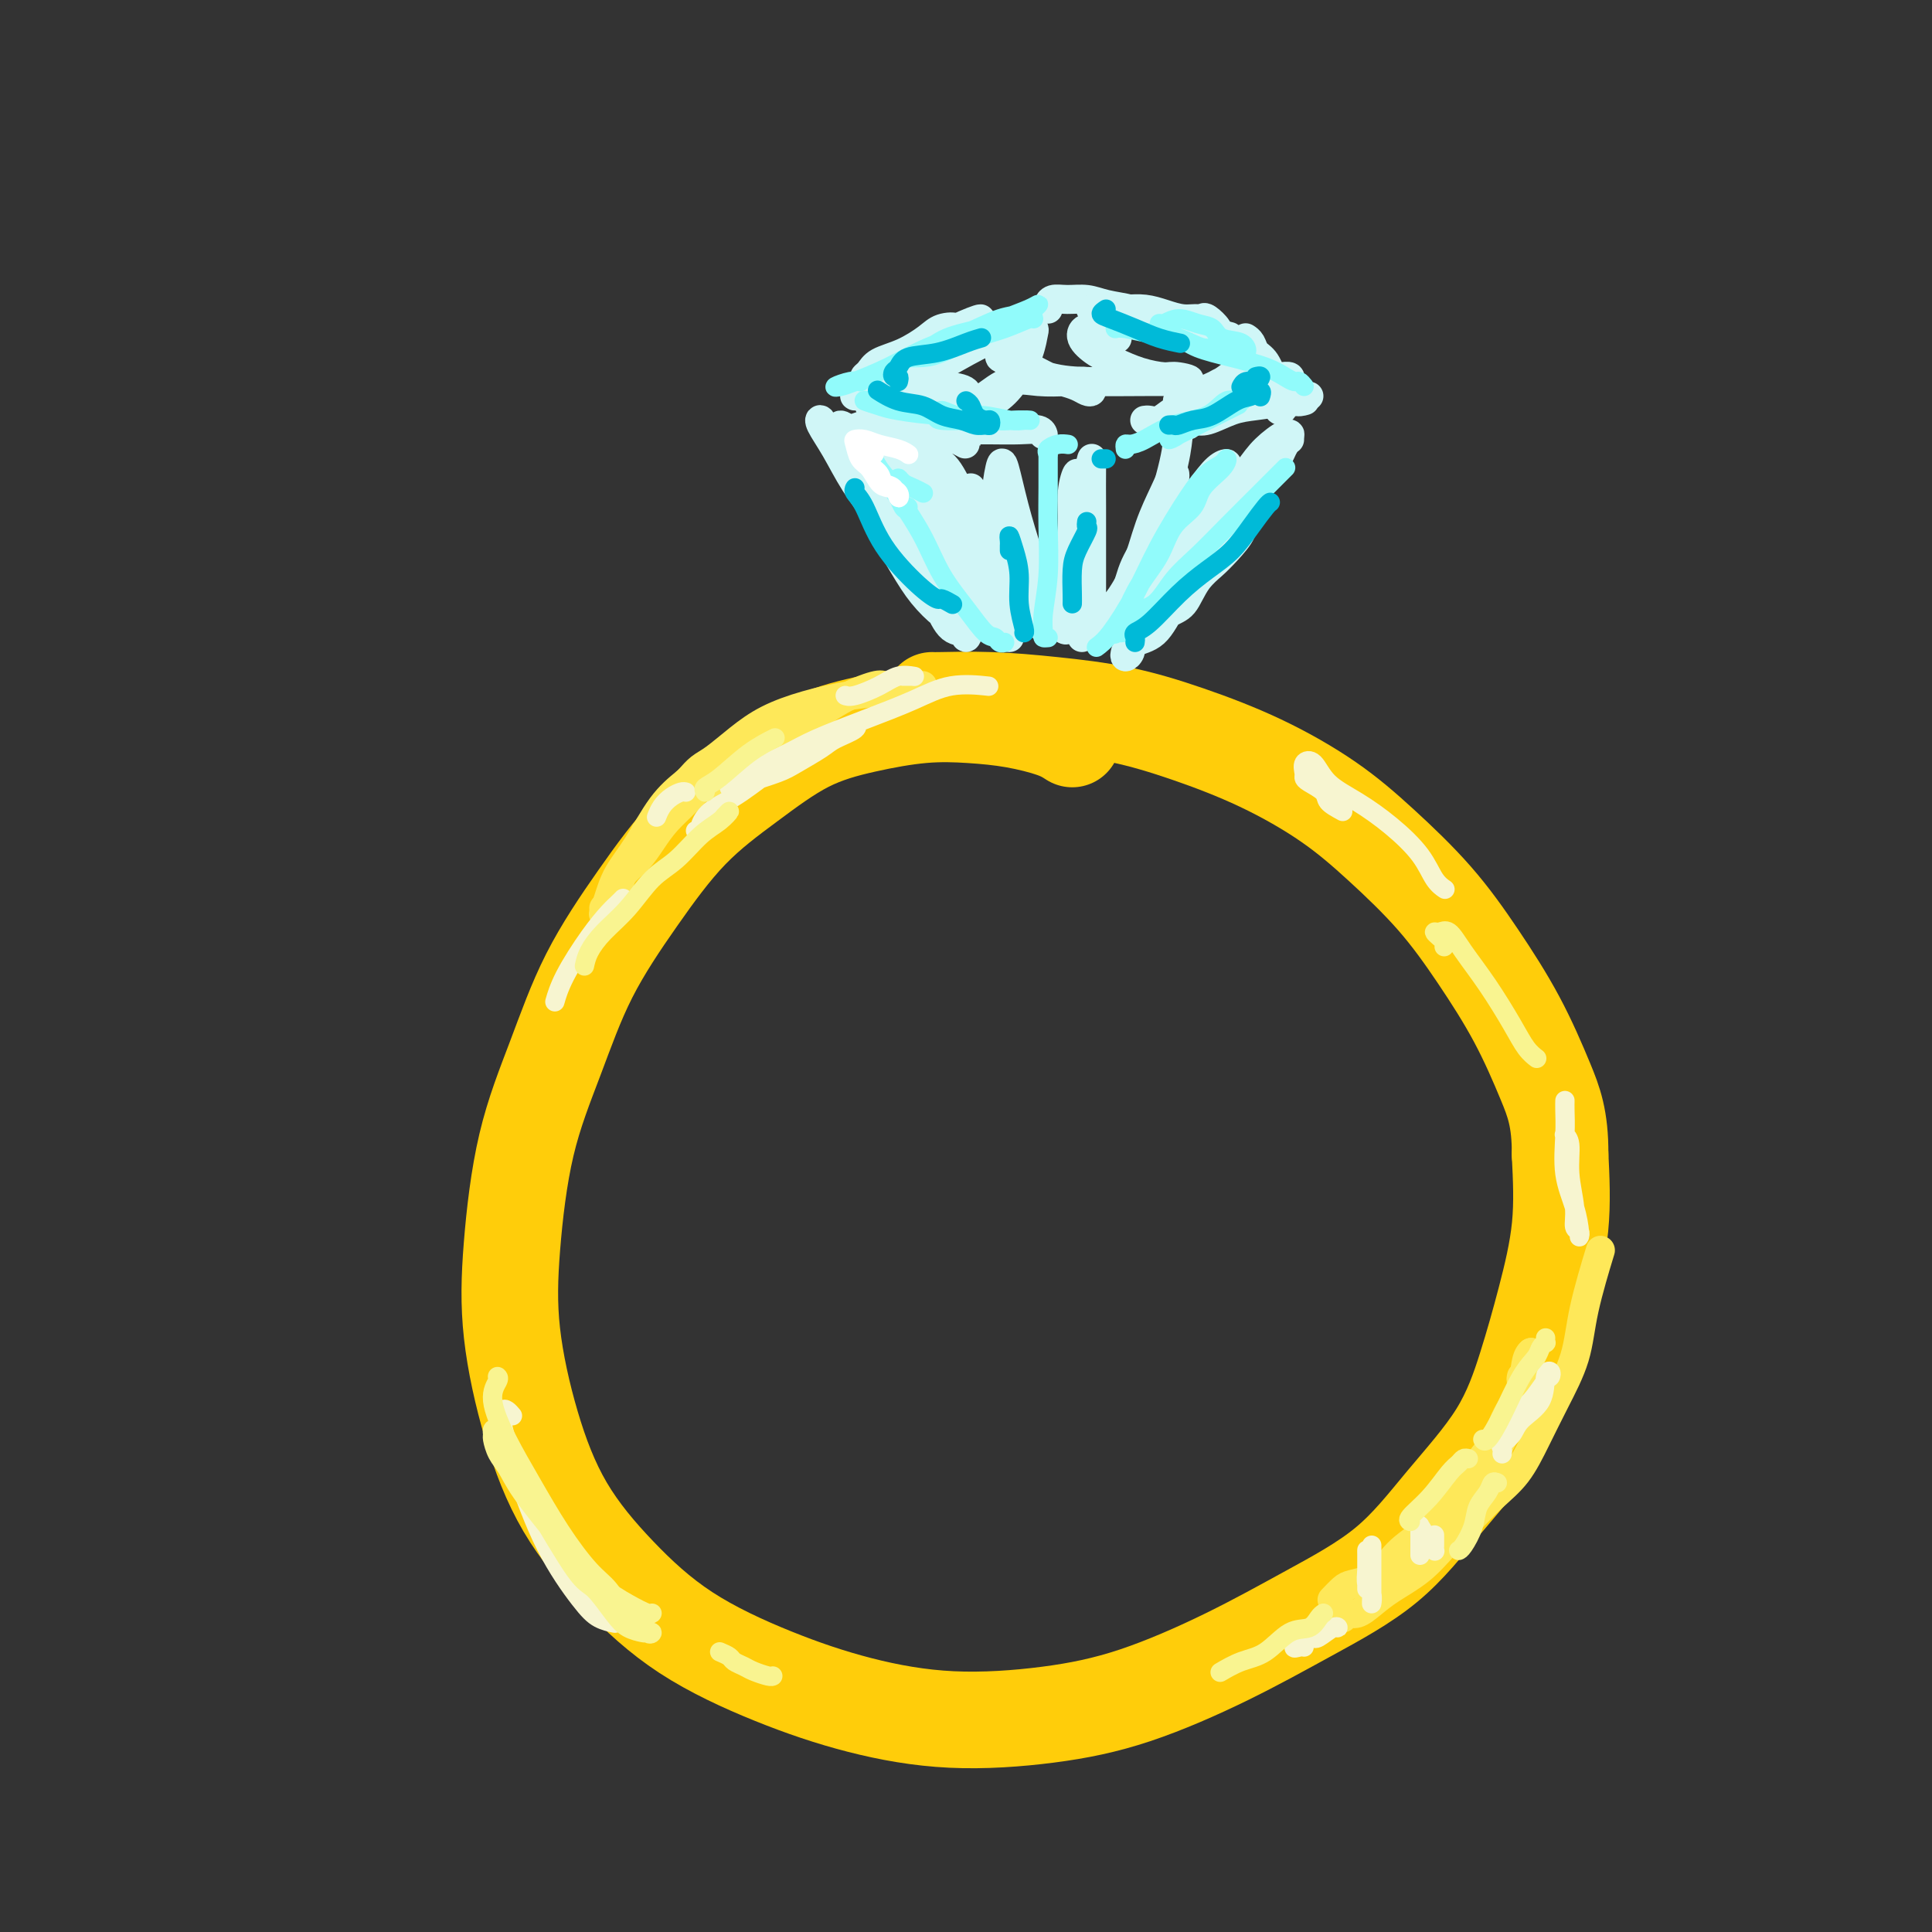 <svg viewBox='0 0 400 400' version='1.1' xmlns='http://www.w3.org/2000/svg' xmlns:xlink='http://www.w3.org/1999/xlink'><rect x="0" y="0" width="400" height="400" fill="#333333" stroke="none"/><g fill='none' stroke='#FFCD0A' stroke-width='20' stroke-linecap='round' stroke-linejoin='round'><path d='M222,153c-0.997,-0.646 -1.994,-1.292 -4,-2c-2.006,-0.708 -5.021,-1.477 -8,-2c-2.979,-0.523 -5.922,-0.800 -9,-1c-3.078,-0.200 -6.289,-0.321 -10,0c-3.711,0.321 -7.920,1.085 -12,2c-4.080,0.915 -8.032,1.979 -12,4c-3.968,2.021 -7.952,4.997 -12,8c-4.048,3.003 -8.158,6.031 -12,10c-3.842,3.969 -7.414,8.879 -11,14c-3.586,5.121 -7.184,10.453 -10,16c-2.816,5.547 -4.849,11.308 -7,17c-2.151,5.692 -4.418,11.314 -6,18c-1.582,6.686 -2.477,14.436 -3,21c-0.523,6.564 -0.673,11.943 0,18c0.673,6.057 2.170,12.793 4,19c1.830,6.207 3.992,11.885 7,17c3.008,5.115 6.860,9.666 11,14c4.140,4.334 8.567,8.452 14,12c5.433,3.548 11.871,6.525 18,9c6.129,2.475 11.948,4.448 18,6c6.052,1.552 12.337,2.684 19,3c6.663,0.316 13.706,-0.184 20,-1c6.294,-0.816 11.840,-1.948 18,-4c6.160,-2.052 12.933,-5.025 19,-8c6.067,-2.975 11.427,-5.952 17,-9c5.573,-3.048 11.358,-6.167 16,-10c4.642,-3.833 8.141,-8.381 12,-13c3.859,-4.619 8.078,-9.310 11,-14c2.922,-4.690 4.546,-9.381 6,-14c1.454,-4.619 2.738,-9.167 4,-14c1.262,-4.833 2.504,-9.952 3,-15c0.496,-5.048 0.248,-10.024 0,-15'/><path d='M323,239c0.048,-7.419 -1.334,-10.967 -3,-15c-1.666,-4.033 -3.618,-8.550 -6,-13c-2.382,-4.450 -5.193,-8.832 -8,-13c-2.807,-4.168 -5.609,-8.123 -9,-12c-3.391,-3.877 -7.369,-7.675 -11,-11c-3.631,-3.325 -6.913,-6.176 -11,-9c-4.087,-2.824 -8.980,-5.622 -14,-8c-5.020,-2.378 -10.168,-4.336 -15,-6c-4.832,-1.664 -9.347,-3.034 -14,-4c-4.653,-0.966 -9.443,-1.527 -14,-2c-4.557,-0.473 -8.881,-0.859 -13,-1c-4.119,-0.141 -8.032,-0.038 -10,0c-1.968,0.038 -1.991,0.011 -2,0c-0.009,-0.011 -0.005,-0.005 0,0'/></g>
<g fill='none' stroke='#FEE859' stroke-width='6' stroke-linecap='round' stroke-linejoin='round'><path d='M150,158c-0.346,0.013 -0.692,0.026 -1,0c-0.308,-0.026 -0.577,-0.091 -1,0c-0.423,0.091 -0.998,0.336 -2,1c-1.002,0.664 -2.429,1.745 -4,3c-1.571,1.255 -3.286,2.684 -5,5c-1.714,2.316 -3.426,5.521 -5,8c-1.574,2.479 -3.010,4.233 -4,6c-0.990,1.767 -1.533,3.546 -2,5c-0.467,1.454 -0.856,2.584 -1,3c-0.144,0.416 -0.041,0.119 0,0c0.041,-0.119 0.021,-0.059 0,0'/><path d='M125,188c0.337,-0.350 0.673,-0.701 1,-1c0.327,-0.299 0.643,-0.547 1,-1c0.357,-0.453 0.755,-1.110 1,-2c0.245,-0.890 0.336,-2.011 1,-3c0.664,-0.989 1.899,-1.844 3,-3c1.101,-1.156 2.066,-2.613 3,-4c0.934,-1.387 1.836,-2.704 3,-4c1.164,-1.296 2.591,-2.570 4,-4c1.409,-1.430 2.801,-3.016 4,-4c1.199,-0.984 2.205,-1.365 3,-2c0.795,-0.635 1.380,-1.524 2,-2c0.620,-0.476 1.275,-0.538 2,-1c0.725,-0.462 1.519,-1.322 2,-2c0.481,-0.678 0.647,-1.172 0,-1c-0.647,0.172 -2.107,1.010 -3,2c-0.893,0.990 -1.217,2.133 -2,3c-0.783,0.867 -2.024,1.459 -4,3c-1.976,1.541 -4.686,4.030 -7,6c-2.314,1.970 -4.233,3.420 -5,4c-0.767,0.580 -0.384,0.290 0,0'/><path d='M141,163c0.354,-0.361 0.708,-0.721 1,-1c0.292,-0.279 0.522,-0.476 1,-1c0.478,-0.524 1.205,-1.376 2,-2c0.795,-0.624 1.659,-1.022 3,-2c1.341,-0.978 3.161,-2.538 5,-4c1.839,-1.462 3.698,-2.826 6,-4c2.302,-1.174 5.048,-2.157 8,-3c2.952,-0.843 6.112,-1.546 9,-2c2.888,-0.454 5.506,-0.658 8,-1c2.494,-0.342 4.864,-0.823 6,-1c1.136,-0.177 1.039,-0.051 1,0c-0.039,0.051 -0.019,0.025 0,0'/><path d='M184,142c-0.355,0.056 -0.710,0.111 -1,0c-0.290,-0.111 -0.514,-0.389 -2,0c-1.486,0.389 -4.233,1.444 -7,3c-2.767,1.556 -5.553,3.611 -10,7c-4.447,3.389 -10.556,8.111 -13,10c-2.444,1.889 -1.222,0.944 0,0'/><path d='M315,285c-0.079,0.315 -0.158,0.629 0,1c0.158,0.371 0.554,0.798 0,2c-0.554,1.202 -2.059,3.181 -3,5c-0.941,1.819 -1.319,3.480 -3,6c-1.681,2.520 -4.664,5.898 -7,9c-2.336,3.102 -4.024,5.928 -6,8c-1.976,2.072 -4.241,3.390 -6,5c-1.759,1.610 -3.012,3.510 -4,5c-0.988,1.490 -1.711,2.568 -2,3c-0.289,0.432 -0.145,0.216 0,0'/><path d='M289,325c0.242,-0.030 0.483,-0.060 1,0c0.517,0.060 1.308,0.210 2,0c0.692,-0.210 1.285,-0.779 2,-2c0.715,-1.221 1.553,-3.095 3,-5c1.447,-1.905 3.505,-3.840 5,-6c1.495,-2.160 2.428,-4.543 4,-7c1.572,-2.457 3.784,-4.988 5,-7c1.216,-2.012 1.436,-3.506 2,-5c0.564,-1.494 1.471,-2.988 2,-5c0.529,-2.012 0.681,-4.542 1,-6c0.319,-1.458 0.805,-1.845 1,-2c0.195,-0.155 0.097,-0.077 0,0'/><path d='M317,280c0.116,0.293 0.232,0.586 0,1c-0.232,0.414 -0.813,0.948 -1,2c-0.187,1.052 0.020,2.620 0,4c-0.020,1.380 -0.268,2.571 -1,4c-0.732,1.429 -1.948,3.097 -3,5c-1.052,1.903 -1.940,4.040 -3,6c-1.060,1.960 -2.292,3.744 -4,6c-1.708,2.256 -3.893,4.986 -6,7c-2.107,2.014 -4.136,3.312 -6,5c-1.864,1.688 -3.565,3.766 -5,5c-1.435,1.234 -2.606,1.623 -4,2c-1.394,0.377 -3.013,0.740 -4,1c-0.987,0.260 -1.343,0.416 -2,1c-0.657,0.584 -1.616,1.595 -2,2c-0.384,0.405 -0.192,0.202 0,0'/><path d='M278,335c0.265,-0.465 0.531,-0.931 1,-1c0.469,-0.069 1.142,0.257 2,0c0.858,-0.257 1.901,-1.099 3,-2c1.099,-0.901 2.253,-1.861 4,-3c1.747,-1.139 4.088,-2.459 6,-4c1.912,-1.541 3.396,-3.305 5,-5c1.604,-1.695 3.327,-3.321 5,-5c1.673,-1.679 3.296,-3.411 5,-5c1.704,-1.589 3.491,-3.033 5,-5c1.509,-1.967 2.741,-4.455 4,-7c1.259,-2.545 2.544,-5.146 4,-8c1.456,-2.854 3.081,-5.961 4,-9c0.919,-3.039 1.132,-6.011 2,-10c0.868,-3.989 2.391,-8.997 3,-11c0.609,-2.003 0.305,-1.002 0,0'/></g>
<g fill='none' stroke='#D0F6F7' stroke-width='6' stroke-linecap='round' stroke-linejoin='round'><path d='M190,112c0.163,-0.330 0.325,-0.659 0,-1c-0.325,-0.341 -1.139,-0.692 -2,-1c-0.861,-0.308 -1.771,-0.571 -2,0c-0.229,0.571 0.222,1.976 1,3c0.778,1.024 1.885,1.667 3,3c1.115,1.333 2.240,3.355 3,5c0.760,1.645 1.156,2.913 2,4c0.844,1.087 2.137,1.993 3,3c0.863,1.007 1.296,2.115 1,2c-0.296,-0.115 -1.321,-1.451 -2,-2c-0.679,-0.549 -1.012,-0.309 -2,-1c-0.988,-0.691 -2.633,-2.312 -4,-4c-1.367,-1.688 -2.458,-3.441 -4,-6c-1.542,-2.559 -3.536,-5.924 -5,-9c-1.464,-3.076 -2.398,-5.865 -3,-8c-0.602,-2.135 -0.873,-3.618 -1,-4c-0.127,-0.382 -0.110,0.337 0,1c0.110,0.663 0.315,1.271 1,3c0.685,1.729 1.851,4.580 3,7c1.149,2.420 2.280,4.409 4,7c1.720,2.591 4.030,5.785 6,8c1.970,2.215 3.602,3.451 5,5c1.398,1.549 2.562,3.410 3,4c0.438,0.590 0.151,-0.090 0,0c-0.151,0.090 -0.166,0.951 0,1c0.166,0.049 0.514,-0.713 0,-1c-0.514,-0.287 -1.890,-0.097 -3,-1c-1.110,-0.903 -1.953,-2.897 -3,-5c-1.047,-2.103 -2.299,-4.315 -4,-7c-1.701,-2.685 -3.850,-5.842 -6,-9'/><path d='M184,109c-3.560,-5.284 -4.459,-7.492 -6,-10c-1.541,-2.508 -3.725,-5.314 -5,-7c-1.275,-1.686 -1.641,-2.253 -2,-3c-0.359,-0.747 -0.712,-1.675 -1,-2c-0.288,-0.325 -0.511,-0.045 0,1c0.511,1.045 1.756,2.857 3,5c1.244,2.143 2.487,4.618 4,7c1.513,2.382 3.297,4.673 5,7c1.703,2.327 3.327,4.691 5,6c1.673,1.309 3.396,1.565 4,2c0.604,0.435 0.090,1.050 0,1c-0.090,-0.050 0.244,-0.766 0,-1c-0.244,-0.234 -1.066,0.015 -2,-1c-0.934,-1.015 -1.980,-3.293 -3,-5c-1.020,-1.707 -2.014,-2.844 -3,-4c-0.986,-1.156 -1.963,-2.333 -3,-4c-1.037,-1.667 -2.134,-3.825 -3,-5c-0.866,-1.175 -1.502,-1.368 -2,-2c-0.498,-0.632 -0.858,-1.701 -1,-2c-0.142,-0.299 -0.064,0.174 0,0c0.064,-0.174 0.115,-0.996 0,-1c-0.115,-0.004 -0.395,0.808 0,1c0.395,0.192 1.465,-0.236 2,0c0.535,0.236 0.533,1.137 1,2c0.467,0.863 1.401,1.690 2,2c0.599,0.310 0.862,0.104 1,0c0.138,-0.104 0.153,-0.105 0,0c-0.153,0.105 -0.472,0.316 -1,0c-0.528,-0.316 -1.264,-1.158 -2,-2'/><path d='M177,94c-0.311,-0.756 -0.089,-1.644 0,-2c0.089,-0.356 0.044,-0.178 0,0'/><path d='M173,89c-0.290,0.000 -0.580,0.000 -1,0c-0.420,-0.000 -0.969,-0.001 -1,0c-0.031,0.001 0.456,0.003 1,0c0.544,-0.003 1.146,-0.013 3,0c1.854,0.013 4.961,0.047 7,0c2.039,-0.047 3.011,-0.174 5,0c1.989,0.174 4.997,0.650 7,1c2.003,0.350 3.002,0.574 4,1c0.998,0.426 1.996,1.053 2,1c0.004,-0.053 -0.984,-0.785 -2,-1c-1.016,-0.215 -2.059,0.086 -3,0c-0.941,-0.086 -1.780,-0.559 -3,-1c-1.220,-0.441 -2.823,-0.850 -4,-1c-1.177,-0.150 -1.929,-0.040 -3,0c-1.071,0.040 -2.459,0.011 -3,0c-0.541,-0.011 -0.233,-0.003 0,0c0.233,0.003 0.392,0.001 1,0c0.608,-0.001 1.667,0.000 3,0c1.333,-0.000 2.942,-0.001 5,0c2.058,0.001 4.566,0.004 7,0c2.434,-0.004 4.796,-0.015 7,0c2.204,0.015 4.251,0.056 6,0c1.749,-0.056 3.202,-0.207 4,0c0.798,0.207 0.942,0.774 1,1c0.058,0.226 0.029,0.113 0,0'/><path d='M237,87c0.256,-0.042 0.512,-0.085 1,0c0.488,0.085 1.210,0.297 2,0c0.790,-0.297 1.650,-1.104 3,-2c1.350,-0.896 3.191,-1.880 5,-3c1.809,-1.120 3.586,-2.375 5,-3c1.414,-0.625 2.464,-0.619 3,-1c0.536,-0.381 0.556,-1.150 0,-1c-0.556,0.150 -1.689,1.217 -3,2c-1.311,0.783 -2.798,1.281 -4,2c-1.202,0.719 -2.117,1.658 -3,2c-0.883,0.342 -1.735,0.086 -2,0c-0.265,-0.086 0.055,-0.002 0,0c-0.055,0.002 -0.487,-0.077 0,0c0.487,0.077 1.893,0.309 3,0c1.107,-0.309 1.913,-1.160 3,-2c1.087,-0.840 2.453,-1.669 3,-2c0.547,-0.331 0.273,-0.166 0,0'/><path d='M180,78c-0.506,0.063 -1.012,0.127 -1,0c0.012,-0.127 0.543,-0.444 1,-1c0.457,-0.556 0.839,-1.352 2,-2c1.161,-0.648 3.101,-1.147 5,-2c1.899,-0.853 3.757,-2.058 5,-3c1.243,-0.942 1.872,-1.619 3,-2c1.128,-0.381 2.755,-0.466 3,0c0.245,0.466 -0.891,1.484 -2,2c-1.109,0.516 -2.191,0.531 -3,1c-0.809,0.469 -1.347,1.392 -2,2c-0.653,0.608 -1.422,0.903 -2,1c-0.578,0.097 -0.964,-0.002 -1,0c-0.036,0.002 0.278,0.106 1,0c0.722,-0.106 1.853,-0.420 3,-1c1.147,-0.580 2.309,-1.425 3,-2c0.691,-0.575 0.912,-0.878 1,-1c0.088,-0.122 0.044,-0.061 0,0'/><path d='M217,64c-0.003,-0.414 -0.007,-0.829 0,-1c0.007,-0.171 0.024,-0.099 0,0c-0.024,0.099 -0.091,0.226 0,0c0.091,-0.226 0.338,-0.804 1,-1c0.662,-0.196 1.738,-0.010 3,0c1.262,0.010 2.708,-0.155 4,0c1.292,0.155 2.428,0.630 4,1c1.572,0.370 3.579,0.635 5,1c1.421,0.365 2.256,0.830 3,1c0.744,0.170 1.398,0.045 2,0c0.602,-0.045 1.151,-0.011 1,0c-0.151,0.011 -1.002,-0.001 -2,0c-0.998,0.001 -2.142,0.014 -3,0c-0.858,-0.014 -1.431,-0.056 -2,0c-0.569,0.056 -1.135,0.211 -2,0c-0.865,-0.211 -2.027,-0.789 -3,-1c-0.973,-0.211 -1.755,-0.056 -2,0c-0.245,0.056 0.048,0.014 0,0c-0.048,-0.014 -0.435,-0.001 0,0c0.435,0.001 1.694,-0.010 3,0c1.306,0.010 2.658,0.040 4,0c1.342,-0.040 2.673,-0.151 4,0c1.327,0.151 2.649,0.565 4,1c1.351,0.435 2.729,0.890 4,1c1.271,0.110 2.433,-0.125 3,0c0.567,0.125 0.537,0.611 1,1c0.463,0.389 1.418,0.683 2,1c0.582,0.317 0.791,0.659 1,1'/><path d='M252,69c4.500,1.167 2.250,0.583 0,0'/><path d='M233,135c-0.109,0.482 -0.218,0.963 0,1c0.218,0.037 0.763,-0.372 1,-1c0.237,-0.628 0.166,-1.477 1,-2c0.834,-0.523 2.575,-0.721 4,-2c1.425,-1.279 2.535,-3.640 4,-6c1.465,-2.360 3.285,-4.719 5,-7c1.715,-2.281 3.326,-4.483 5,-6c1.674,-1.517 3.410,-2.348 4,-3c0.590,-0.652 0.034,-1.124 0,-1c-0.034,0.124 0.453,0.844 0,2c-0.453,1.156 -1.845,2.746 -3,4c-1.155,1.254 -2.072,2.170 -3,3c-0.928,0.830 -1.865,1.575 -3,3c-1.135,1.425 -2.466,3.531 -4,5c-1.534,1.469 -3.269,2.302 -4,3c-0.731,0.698 -0.457,1.261 0,1c0.457,-0.261 1.097,-1.345 2,-2c0.903,-0.655 2.069,-0.881 3,-2c0.931,-1.119 1.628,-3.130 3,-5c1.372,-1.870 3.418,-3.597 5,-6c1.582,-2.403 2.701,-5.481 4,-8c1.299,-2.519 2.779,-4.479 4,-6c1.221,-1.521 2.183,-2.604 3,-4c0.817,-1.396 1.489,-3.107 2,-4c0.511,-0.893 0.860,-0.970 1,-1c0.140,-0.030 0.070,-0.015 0,0'/><path d='M224,104c0.006,-1.244 0.012,-2.489 0,-3c-0.012,-0.511 -0.041,-0.290 0,0c0.041,0.290 0.151,0.648 0,2c-0.151,1.352 -0.565,3.697 -1,6c-0.435,2.303 -0.891,4.565 -1,7c-0.109,2.435 0.129,5.042 0,7c-0.129,1.958 -0.624,3.267 -1,4c-0.376,0.733 -0.634,0.889 -1,1c-0.366,0.111 -0.842,0.177 -1,0c-0.158,-0.177 0.000,-0.596 0,-1c-0.000,-0.404 -0.159,-0.792 0,-2c0.159,-1.208 0.635,-3.237 1,-5c0.365,-1.763 0.619,-3.261 1,-5c0.381,-1.739 0.888,-3.719 1,-6c0.112,-2.281 -0.170,-4.863 0,-7c0.170,-2.137 0.793,-3.829 1,-4c0.207,-0.171 -0.001,1.179 0,3c0.001,1.821 0.210,4.112 0,6c-0.210,1.888 -0.841,3.371 -1,6c-0.159,2.629 0.154,6.403 0,9c-0.154,2.597 -0.773,4.016 -1,5c-0.227,0.984 -0.061,1.534 0,2c0.061,0.466 0.017,0.847 0,1c-0.017,0.153 -0.009,0.076 0,0'/><path d='M216,130c-0.237,-0.287 -0.475,-0.574 -1,-1c-0.525,-0.426 -1.338,-0.991 -2,-2c-0.662,-1.009 -1.172,-2.463 -2,-4c-0.828,-1.537 -1.973,-3.158 -3,-5c-1.027,-1.842 -1.935,-3.905 -3,-6c-1.065,-2.095 -2.285,-4.221 -3,-6c-0.715,-1.779 -0.923,-3.210 -1,-4c-0.077,-0.790 -0.022,-0.940 0,-1c0.022,-0.060 0.011,-0.030 0,0'/><path d='M224,132c0.559,-0.180 1.118,-0.360 2,-1c0.882,-0.640 2.086,-1.742 4,-4c1.914,-2.258 4.538,-5.674 7,-9c2.462,-3.326 4.763,-6.562 7,-9c2.237,-2.438 4.410,-4.080 6,-6c1.590,-1.920 2.597,-4.120 3,-5c0.403,-0.880 0.201,-0.440 0,0'/><path d='M246,88c-0.315,-0.136 -0.630,-0.271 -1,0c-0.370,0.271 -0.795,0.950 -1,2c-0.205,1.050 -0.191,2.473 -1,6c-0.809,3.527 -2.441,9.158 -4,13c-1.559,3.842 -3.045,5.896 -4,8c-0.955,2.104 -1.380,4.259 -2,6c-0.620,1.741 -1.434,3.069 -2,4c-0.566,0.931 -0.884,1.466 -1,2c-0.116,0.534 -0.031,1.067 0,1c0.031,-0.067 0.009,-0.733 0,-1c-0.009,-0.267 -0.004,-0.133 0,0'/><path d='M256,76c-0.096,-0.342 -0.192,-0.683 0,-1c0.192,-0.317 0.671,-0.608 1,0c0.329,0.608 0.508,2.115 1,3c0.492,0.885 1.299,1.149 2,2c0.701,0.851 1.298,2.291 2,3c0.702,0.709 1.508,0.687 2,1c0.492,0.313 0.668,0.960 1,1c0.332,0.040 0.820,-0.528 1,-1c0.180,-0.472 0.051,-0.849 0,-1c-0.051,-0.151 -0.026,-0.075 0,0'/><path d='M259,81c-0.083,-0.415 -0.166,-0.829 0,-1c0.166,-0.171 0.581,-0.097 1,0c0.419,0.097 0.844,0.219 1,0c0.156,-0.219 0.045,-0.777 0,-1c-0.045,-0.223 -0.022,-0.112 0,0'/><path d='M256,79c0.135,-0.423 0.269,-0.845 0,-1c-0.269,-0.155 -0.942,-0.041 -1,0c-0.058,0.041 0.500,0.010 1,0c0.500,-0.010 0.943,0.001 2,0c1.057,-0.001 2.728,-0.014 4,0c1.272,0.014 2.145,0.055 3,0c0.855,-0.055 1.692,-0.207 2,0c0.308,0.207 0.088,0.773 0,1c-0.088,0.227 -0.044,0.113 0,0'/><path d='M261,75c-0.368,-0.420 -0.736,-0.840 -1,-1c-0.264,-0.160 -0.423,-0.059 -1,0c-0.577,0.059 -1.573,0.075 -2,0c-0.427,-0.075 -0.286,-0.242 -1,-1c-0.714,-0.758 -2.283,-2.108 -3,-3c-0.717,-0.892 -0.581,-1.325 -1,-2c-0.419,-0.675 -1.394,-1.593 -2,-2c-0.606,-0.407 -0.843,-0.305 -1,0c-0.157,0.305 -0.235,0.813 0,1c0.235,0.187 0.781,0.053 1,0c0.219,-0.053 0.109,-0.027 0,0'/><path d='M258,70c-0.096,-0.061 -0.191,-0.122 0,0c0.191,0.122 0.670,0.427 1,1c0.330,0.573 0.511,1.415 1,2c0.489,0.585 1.287,0.913 2,2c0.713,1.087 1.340,2.932 2,4c0.660,1.068 1.352,1.358 2,2c0.648,0.642 1.251,1.634 2,2c0.749,0.366 1.642,0.104 2,0c0.358,-0.104 0.179,-0.052 0,0'/><path d='M257,82c-0.099,-0.089 -0.199,-0.178 -1,0c-0.801,0.178 -2.305,0.624 -4,1c-1.695,0.376 -3.582,0.682 -5,1c-1.418,0.318 -2.368,0.646 -3,1c-0.632,0.354 -0.945,0.733 -1,1c-0.055,0.267 0.149,0.423 1,0c0.851,-0.423 2.350,-1.424 4,-2c1.650,-0.576 3.451,-0.729 5,-1c1.549,-0.271 2.846,-0.662 4,-1c1.154,-0.338 2.166,-0.624 3,-1c0.834,-0.376 1.489,-0.843 2,-1c0.511,-0.157 0.876,-0.004 1,0c0.124,0.004 0.005,-0.143 -1,0c-1.005,0.143 -2.896,0.574 -4,1c-1.104,0.426 -1.420,0.846 -2,1c-0.580,0.154 -1.426,0.041 -2,0c-0.574,-0.041 -0.878,-0.012 -1,0c-0.122,0.012 -0.061,0.006 0,0'/><path d='M248,87c-0.151,-0.004 -0.302,-0.008 -1,0c-0.698,0.008 -1.943,0.027 -2,0c-0.057,-0.027 1.073,-0.101 2,0c0.927,0.101 1.651,0.377 3,0c1.349,-0.377 3.323,-1.407 5,-2c1.677,-0.593 3.059,-0.747 5,-1c1.941,-0.253 4.443,-0.604 6,-1c1.557,-0.396 2.170,-0.838 3,-1c0.830,-0.162 1.877,-0.044 2,0c0.123,0.044 -0.679,0.012 -1,0c-0.321,-0.012 -0.160,-0.006 0,0'/><path d='M260,98c-0.084,-0.860 -0.169,-1.721 0,-2c0.169,-0.279 0.590,0.023 1,0c0.410,-0.023 0.807,-0.370 1,-1c0.193,-0.630 0.181,-1.544 1,-2c0.819,-0.456 2.470,-0.454 3,-1c0.530,-0.546 -0.060,-1.642 0,-2c0.060,-0.358 0.769,0.020 1,0c0.231,-0.020 -0.016,-0.440 -1,0c-0.984,0.440 -2.705,1.738 -4,3c-1.295,1.262 -2.165,2.487 -4,5c-1.835,2.513 -4.634,6.314 -8,11c-3.366,4.686 -7.299,10.255 -10,14c-2.701,3.745 -4.169,5.665 -5,7c-0.831,1.335 -1.025,2.086 -1,2c0.025,-0.086 0.268,-1.010 1,-2c0.732,-0.990 1.954,-2.048 3,-4c1.046,-1.952 1.917,-4.800 3,-7c1.083,-2.200 2.376,-3.752 4,-6c1.624,-2.248 3.577,-5.193 5,-8c1.423,-2.807 2.315,-5.477 3,-7c0.685,-1.523 1.162,-1.900 1,-2c-0.162,-0.100 -0.963,0.078 -2,1c-1.037,0.922 -2.310,2.589 -4,5c-1.690,2.411 -3.795,5.566 -6,9c-2.205,3.434 -4.508,7.147 -6,10c-1.492,2.853 -2.171,4.845 -3,6c-0.829,1.155 -1.808,1.473 -2,1c-0.192,-0.473 0.404,-1.736 1,-3'/><path d='M232,125c-2.711,3.358 1.012,-1.748 3,-5c1.988,-3.252 2.240,-4.651 3,-7c0.760,-2.349 2.026,-5.648 3,-8c0.974,-2.352 1.654,-3.758 2,-5c0.346,-1.242 0.358,-2.318 0,-2c-0.358,0.318 -1.087,2.032 -2,4c-0.913,1.968 -2.010,4.190 -3,7c-0.990,2.810 -1.873,6.209 -3,9c-1.127,2.791 -2.498,4.975 -4,7c-1.502,2.025 -3.134,3.893 -4,5c-0.866,1.107 -0.964,1.455 -1,1c-0.036,-0.455 -0.010,-1.711 0,-3c0.010,-1.289 0.003,-2.610 0,-5c-0.003,-2.390 -0.003,-5.848 0,-9c0.003,-3.152 0.008,-5.998 0,-9c-0.008,-3.002 -0.029,-6.159 0,-8c0.029,-1.841 0.109,-2.366 0,-2c-0.109,0.366 -0.407,1.622 -1,4c-0.593,2.378 -1.482,5.879 -2,10c-0.518,4.121 -0.667,8.861 -1,12c-0.333,3.139 -0.851,4.678 -1,6c-0.149,1.322 0.070,2.427 0,3c-0.070,0.573 -0.431,0.614 -1,0c-0.569,-0.614 -1.346,-1.885 -2,-3c-0.654,-1.115 -1.183,-2.076 -2,-4c-0.817,-1.924 -1.921,-4.810 -3,-8c-1.079,-3.190 -2.132,-6.683 -3,-10c-0.868,-3.317 -1.552,-6.456 -2,-8c-0.448,-1.544 -0.659,-1.493 -1,0c-0.341,1.493 -0.812,4.426 -1,8c-0.188,3.574 -0.094,7.787 0,12'/><path d='M206,117c0.162,5.133 1.568,7.965 2,10c0.432,2.035 -0.109,3.271 0,4c0.109,0.729 0.869,0.950 1,1c0.131,0.050 -0.366,-0.070 -1,-1c-0.634,-0.930 -1.406,-2.669 -2,-5c-0.594,-2.331 -1.012,-5.254 -2,-9c-0.988,-3.746 -2.547,-8.315 -4,-12c-1.453,-3.685 -2.799,-6.485 -4,-8c-1.201,-1.515 -2.258,-1.746 -3,-1c-0.742,0.746 -1.170,2.470 -1,5c0.170,2.530 0.937,5.866 2,10c1.063,4.134 2.422,9.066 4,12c1.578,2.934 3.375,3.870 5,5c1.625,1.130 3.079,2.456 4,3c0.921,0.544 1.311,0.307 1,0c-0.311,-0.307 -1.322,-0.685 -2,-2c-0.678,-1.315 -1.023,-3.567 -2,-6c-0.977,-2.433 -2.585,-5.047 -4,-8c-1.415,-2.953 -2.638,-6.246 -4,-9c-1.362,-2.754 -2.862,-4.969 -4,-7c-1.138,-2.031 -1.915,-3.878 -3,-5c-1.085,-1.122 -2.478,-1.518 -3,-1c-0.522,0.518 -0.172,1.950 0,4c0.172,2.050 0.167,4.718 1,7c0.833,2.282 2.505,4.180 4,6c1.495,1.820 2.813,3.563 4,5c1.187,1.437 2.244,2.567 3,3c0.756,0.433 1.213,0.168 1,0c-0.213,-0.168 -1.096,-0.237 -2,-1c-0.904,-0.763 -1.830,-2.218 -3,-4c-1.170,-1.782 -2.585,-3.891 -4,-6'/><path d='M190,107c-2.123,-2.845 -3.432,-4.457 -5,-7c-1.568,-2.543 -3.395,-6.015 -5,-8c-1.605,-1.985 -2.987,-2.482 -4,-3c-1.013,-0.518 -1.655,-1.055 -2,-1c-0.345,0.055 -0.392,0.703 0,1c0.392,0.297 1.223,0.243 2,0c0.777,-0.243 1.500,-0.676 3,-1c1.500,-0.324 3.778,-0.538 6,-1c2.222,-0.462 4.387,-1.171 6,-2c1.613,-0.829 2.675,-1.777 4,-2c1.325,-0.223 2.913,0.279 4,0c1.087,-0.279 1.673,-1.340 1,-2c-0.673,-0.660 -2.604,-0.918 -4,-1c-1.396,-0.082 -2.258,0.012 -4,0c-1.742,-0.012 -4.365,-0.131 -6,0c-1.635,0.131 -2.281,0.510 -4,1c-1.719,0.490 -4.510,1.089 -5,1c-0.490,-0.089 1.322,-0.866 3,-2c1.678,-1.134 3.223,-2.625 5,-4c1.777,-1.375 3.787,-2.634 6,-4c2.213,-1.366 4.631,-2.839 7,-4c2.369,-1.161 4.691,-2.011 5,-2c0.309,0.011 -1.395,0.884 -3,2c-1.605,1.116 -3.112,2.476 -5,4c-1.888,1.524 -4.155,3.213 -6,5c-1.845,1.787 -3.266,3.674 -5,5c-1.734,1.326 -3.781,2.093 -4,2c-0.219,-0.093 1.391,-1.047 3,-2'/><path d='M183,82c1.378,-0.741 3.322,-1.595 6,-3c2.678,-1.405 6.089,-3.361 9,-5c2.911,-1.639 5.322,-2.960 8,-4c2.678,-1.040 5.624,-1.800 7,-2c1.376,-0.200 1.182,0.159 1,1c-0.182,0.841 -0.353,2.163 -1,4c-0.647,1.837 -1.769,4.189 -3,6c-1.231,1.811 -2.572,3.080 -4,4c-1.428,0.920 -2.943,1.489 -4,2c-1.057,0.511 -1.656,0.963 -2,1c-0.344,0.037 -0.432,-0.340 0,-1c0.432,-0.660 1.385,-1.602 2,-2c0.615,-0.398 0.893,-0.251 2,-1c1.107,-0.749 3.043,-2.394 5,-3c1.957,-0.606 3.937,-0.173 6,0c2.063,0.173 4.211,0.086 6,0c1.789,-0.086 3.220,-0.169 4,0c0.780,0.169 0.908,0.592 1,1c0.092,0.408 0.150,0.801 0,1c-0.150,0.199 -0.506,0.206 -1,0c-0.494,-0.206 -1.127,-0.623 -2,-1c-0.873,-0.377 -1.985,-0.714 -3,-1c-1.015,-0.286 -1.931,-0.520 -3,-1c-1.069,-0.480 -2.291,-1.204 -4,-2c-1.709,-0.796 -3.905,-1.663 -5,-2c-1.095,-0.337 -1.088,-0.143 -1,0c0.088,0.143 0.258,0.234 2,1c1.742,0.766 5.054,2.205 8,3c2.946,0.795 5.524,0.945 9,1c3.476,0.055 7.850,0.016 11,0c3.150,-0.016 5.075,-0.008 7,0'/><path d='M244,79c4.296,-0.081 1.535,-0.783 0,-1c-1.535,-0.217 -1.845,0.052 -3,0c-1.155,-0.052 -3.155,-0.425 -5,-1c-1.845,-0.575 -3.533,-1.353 -5,-2c-1.467,-0.647 -2.711,-1.165 -4,-2c-1.289,-0.835 -2.622,-1.989 -3,-3c-0.378,-1.011 0.198,-1.879 1,-2c0.802,-0.121 1.831,0.506 3,1c1.169,0.494 2.477,0.855 3,1c0.523,0.145 0.262,0.072 0,0'/></g>
<g fill='none' stroke='#91FBFB' stroke-width='4' stroke-linecap='round' stroke-linejoin='round'><path d='M186,100c-0.069,-0.514 -0.137,-1.027 0,-1c0.137,0.027 0.480,0.595 1,1c0.520,0.405 1.217,0.648 2,1c0.783,0.352 1.652,0.815 2,1c0.348,0.185 0.174,0.093 0,0'/><path d='M188,105c-0.273,0.356 -0.547,0.713 -1,0c-0.453,-0.713 -1.086,-2.494 -2,-4c-0.914,-1.506 -2.111,-2.736 -3,-4c-0.889,-1.264 -1.471,-2.561 -2,-3c-0.529,-0.439 -1.005,-0.021 -1,0c0.005,0.021 0.492,-0.356 1,0c0.508,0.356 1.037,1.444 2,3c0.963,1.556 2.358,3.580 4,6c1.642,2.420 3.529,5.236 5,8c1.471,2.764 2.527,5.476 4,8c1.473,2.524 3.365,4.858 5,7c1.635,2.142 3.013,4.090 4,5c0.987,0.910 1.584,0.780 2,1c0.416,0.220 0.650,0.790 1,1c0.350,0.210 0.814,0.060 1,0c0.186,-0.060 0.093,-0.030 0,0'/><path d='M217,132c-0.431,0.039 -0.862,0.078 -1,0c-0.138,-0.078 0.015,-0.273 0,-1c-0.015,-0.727 -0.200,-1.987 0,-4c0.200,-2.013 0.786,-4.778 1,-8c0.214,-3.222 0.057,-6.902 0,-10c-0.057,-3.098 -0.015,-5.614 0,-8c0.015,-2.386 0.004,-4.642 0,-6c-0.004,-1.358 -0.001,-1.816 0,-2c0.001,-0.184 0.001,-0.092 0,0'/><path d='M227,134c0.812,-0.594 1.624,-1.188 3,-3c1.376,-1.812 3.318,-4.842 5,-8c1.682,-3.158 3.106,-6.445 5,-10c1.894,-3.555 4.259,-7.379 6,-10c1.741,-2.621 2.859,-4.039 4,-5c1.141,-0.961 2.305,-1.464 3,-2c0.695,-0.536 0.919,-1.104 1,-1c0.081,0.104 0.017,0.879 -1,2c-1.017,1.121 -2.989,2.587 -4,4c-1.011,1.413 -1.061,2.772 -2,4c-0.939,1.228 -2.767,2.326 -4,4c-1.233,1.674 -1.872,3.923 -3,6c-1.128,2.077 -2.745,3.982 -4,6c-1.255,2.018 -2.147,4.147 -3,6c-0.853,1.853 -1.668,3.428 -2,4c-0.332,0.572 -0.182,0.139 0,0c0.182,-0.139 0.396,0.014 1,0c0.604,-0.014 1.598,-0.197 2,-1c0.402,-0.803 0.211,-2.228 1,-3c0.789,-0.772 2.557,-0.892 4,-2c1.443,-1.108 2.560,-3.202 4,-5c1.440,-1.798 3.202,-3.298 5,-5c1.798,-1.702 3.631,-3.605 6,-6c2.369,-2.395 5.274,-5.281 7,-7c1.726,-1.719 2.272,-2.270 3,-3c0.728,-0.730 1.636,-1.637 2,-2c0.364,-0.363 0.182,-0.181 0,0'/><path d='M233,93c-0.058,-0.431 -0.115,-0.862 0,-1c0.115,-0.138 0.404,0.018 1,0c0.596,-0.018 1.501,-0.209 3,-1c1.499,-0.791 3.594,-2.181 6,-3c2.406,-0.819 5.123,-1.068 7,-2c1.877,-0.932 2.914,-2.547 4,-3c1.086,-0.453 2.220,0.258 3,0c0.780,-0.258 1.206,-1.484 2,-2c0.794,-0.516 1.956,-0.323 2,0c0.044,0.323 -1.031,0.776 -2,1c-0.969,0.224 -1.834,0.218 -3,1c-1.166,0.782 -2.634,2.351 -4,3c-1.366,0.649 -2.631,0.378 -4,1c-1.369,0.622 -2.843,2.137 -4,3c-1.157,0.863 -1.998,1.075 -2,1c-0.002,-0.075 0.834,-0.437 2,-1c1.166,-0.563 2.663,-1.326 4,-2c1.337,-0.674 2.514,-1.258 4,-2c1.486,-0.742 3.282,-1.640 4,-2c0.718,-0.360 0.359,-0.180 0,0'/><path d='M270,80c-0.349,-0.440 -0.698,-0.880 -1,-1c-0.302,-0.120 -0.556,0.081 -1,0c-0.444,-0.081 -1.079,-0.445 -2,-1c-0.921,-0.555 -2.129,-1.300 -4,-2c-1.871,-0.700 -4.407,-1.353 -7,-2c-2.593,-0.647 -5.245,-1.288 -7,-2c-1.755,-0.712 -2.612,-1.496 -4,-2c-1.388,-0.504 -3.306,-0.728 -4,-1c-0.694,-0.272 -0.163,-0.591 0,-1c0.163,-0.409 -0.041,-0.906 0,-1c0.041,-0.094 0.326,0.217 1,0c0.674,-0.217 1.735,-0.960 3,-1c1.265,-0.040 2.733,0.623 4,1c1.267,0.377 2.334,0.466 3,1c0.666,0.534 0.930,1.512 2,2c1.070,0.488 2.944,0.486 4,1c1.056,0.514 1.292,1.542 1,2c-0.292,0.458 -1.112,0.344 -2,0c-0.888,-0.344 -1.845,-0.919 -3,-1c-1.155,-0.081 -2.509,0.332 -4,0c-1.491,-0.332 -3.117,-1.410 -5,-2c-1.883,-0.590 -4.021,-0.694 -6,-1c-1.979,-0.306 -3.798,-0.814 -5,-1c-1.202,-0.186 -1.785,-0.050 -2,0c-0.215,0.050 -0.061,0.014 0,0c0.061,-0.014 0.031,-0.007 0,0'/><path d='M214,66c0.012,-0.188 0.024,-0.376 -1,0c-1.024,0.376 -3.083,1.316 -5,2c-1.917,0.684 -3.693,1.110 -6,2c-2.307,0.890 -5.145,2.243 -7,3c-1.855,0.757 -2.727,0.919 -4,1c-1.273,0.081 -2.947,0.083 -3,0c-0.053,-0.083 1.515,-0.249 3,-1c1.485,-0.751 2.886,-2.087 5,-3c2.114,-0.913 4.942,-1.405 7,-2c2.058,-0.595 3.346,-1.295 5,-2c1.654,-0.705 3.673,-1.417 5,-2c1.327,-0.583 1.961,-1.037 2,-1c0.039,0.037 -0.517,0.564 -1,1c-0.483,0.436 -0.892,0.780 -2,1c-1.108,0.220 -2.916,0.314 -5,1c-2.084,0.686 -4.445,1.963 -7,3c-2.555,1.037 -5.304,1.834 -8,3c-2.696,1.166 -5.340,2.701 -8,4c-2.660,1.299 -5.336,2.362 -7,3c-1.664,0.638 -2.316,0.850 -3,1c-0.684,0.150 -1.400,0.236 -1,0c0.400,-0.236 1.915,-0.794 3,-1c1.085,-0.206 1.738,-0.059 2,0c0.262,0.059 0.131,0.029 0,0'/><path d='M181,83c-0.235,0.025 -0.470,0.049 -1,0c-0.530,-0.049 -1.354,-0.172 -1,0c0.354,0.172 1.887,0.638 3,1c1.113,0.362 1.808,0.619 4,1c2.192,0.381 5.883,0.887 9,1c3.117,0.113 5.660,-0.166 8,0c2.340,0.166 4.475,0.776 6,1c1.525,0.224 2.439,0.061 3,0c0.561,-0.061 0.769,-0.020 1,0c0.231,0.020 0.484,0.021 0,0c-0.484,-0.021 -1.706,-0.063 -3,0c-1.294,0.063 -2.662,0.230 -4,0c-1.338,-0.230 -2.647,-0.856 -4,-1c-1.353,-0.144 -2.750,0.196 -4,0c-1.250,-0.196 -2.351,-0.928 -3,-1c-0.649,-0.072 -0.844,0.517 -1,1c-0.156,0.483 -0.273,0.861 1,1c1.273,0.139 3.935,0.040 5,0c1.065,-0.040 0.532,-0.020 0,0'/><path d='M217,94c-0.167,-0.310 -0.333,-0.619 0,-1c0.333,-0.381 1.167,-0.833 2,-1c0.833,-0.167 1.667,-0.048 2,0c0.333,0.048 0.167,0.024 0,0'/></g>
<g fill='none' stroke='#F7F5D0' stroke-width='4' stroke-linecap='round' stroke-linejoin='round'><path d='M144,172c0.455,0.038 0.909,0.076 1,0c0.091,-0.076 -0.182,-0.267 0,-1c0.182,-0.733 0.820,-2.007 2,-3c1.180,-0.993 2.901,-1.705 5,-3c2.099,-1.295 4.576,-3.175 7,-5c2.424,-1.825 4.797,-3.597 7,-5c2.203,-1.403 4.237,-2.436 6,-3c1.763,-0.564 3.254,-0.658 4,-1c0.746,-0.342 0.748,-0.933 1,-1c0.252,-0.067 0.755,0.391 0,1c-0.755,0.609 -2.769,1.371 -4,2c-1.231,0.629 -1.681,1.125 -3,2c-1.319,0.875 -3.507,2.130 -5,3c-1.493,0.870 -2.290,1.356 -4,2c-1.710,0.644 -4.333,1.446 -6,2c-1.667,0.554 -2.379,0.861 -3,1c-0.621,0.139 -1.150,0.110 -1,0c0.150,-0.110 0.980,-0.300 2,-1c1.020,-0.700 2.231,-1.909 4,-3c1.769,-1.091 4.097,-2.065 6,-3c1.903,-0.935 3.380,-1.830 6,-3c2.620,-1.170 6.384,-2.615 10,-4c3.616,-1.385 7.083,-2.712 10,-4c2.917,-1.288 5.285,-2.539 8,-3c2.715,-0.461 5.776,-0.132 7,0c1.224,0.132 0.612,0.066 0,0'/><path d='M187,140c0.328,0.003 0.655,0.006 1,0c0.345,-0.006 0.706,-0.022 1,0c0.294,0.022 0.520,0.083 0,0c-0.520,-0.083 -1.786,-0.310 -3,0c-1.214,0.310 -2.377,1.155 -4,2c-1.623,0.845 -3.706,1.689 -5,2c-1.294,0.311 -1.798,0.089 -2,0c-0.202,-0.089 -0.101,-0.044 0,0'/><path d='M142,164c-0.249,-0.069 -0.498,-0.137 -1,0c-0.502,0.137 -1.258,0.480 -2,1c-0.742,0.520 -1.469,1.217 -2,2c-0.531,0.783 -0.866,1.652 -1,2c-0.134,0.348 -0.067,0.174 0,0'/><path d='M129,186c-0.281,0.294 -0.562,0.587 -1,1c-0.438,0.413 -1.032,0.945 -2,2c-0.968,1.055 -2.311,2.633 -4,5c-1.689,2.367 -3.724,5.522 -5,8c-1.276,2.478 -1.793,4.279 -2,5c-0.207,0.721 -0.103,0.360 0,0'/><path d='M270,341c-0.239,-0.055 -0.478,-0.110 -1,0c-0.522,0.110 -1.327,0.384 -1,0c0.327,-0.384 1.785,-1.425 3,-2c1.215,-0.575 2.186,-0.682 3,-1c0.814,-0.318 1.472,-0.845 2,-1c0.528,-0.155 0.926,0.064 1,0c0.074,-0.064 -0.176,-0.409 -1,0c-0.824,0.409 -2.222,1.572 -3,2c-0.778,0.428 -0.937,0.122 -1,0c-0.063,-0.122 -0.032,-0.061 0,0'/><path d='M284,325c0.000,0.213 0.000,0.426 0,0c-0.000,-0.426 -0.000,-1.493 0,-2c0.000,-0.507 0.000,-0.456 0,-1c-0.000,-0.544 -0.000,-1.685 0,-2c0.000,-0.315 0.000,0.195 0,1c-0.000,0.805 -0.000,1.906 0,3c0.000,1.094 0.001,2.182 0,3c-0.001,0.818 -0.004,1.367 0,2c0.004,0.633 0.015,1.352 0,2c-0.015,0.648 -0.057,1.225 0,1c0.057,-0.225 0.211,-1.253 0,-2c-0.211,-0.747 -0.789,-1.213 -1,-2c-0.211,-0.787 -0.057,-1.894 0,-3c0.057,-1.106 0.015,-2.209 0,-3c-0.015,-0.791 -0.004,-1.270 0,-1c0.004,0.270 0.001,1.288 0,2c-0.001,0.712 -0.000,1.119 0,2c0.000,0.881 0.000,2.236 0,3c-0.000,0.764 -0.000,0.936 0,1c0.000,0.064 0.000,0.018 0,0c-0.000,-0.018 -0.000,-0.009 0,0'/><path d='M294,322c-0.000,-0.295 -0.000,-0.590 0,-1c0.000,-0.410 0.000,-0.936 0,-1c-0.000,-0.064 -0.001,0.335 0,0c0.001,-0.335 0.004,-1.405 0,-2c-0.004,-0.595 -0.016,-0.716 0,-1c0.016,-0.284 0.060,-0.732 0,-1c-0.060,-0.268 -0.222,-0.355 0,0c0.222,0.355 0.830,1.153 1,2c0.170,0.847 -0.098,1.742 0,2c0.098,0.258 0.562,-0.120 1,0c0.438,0.120 0.849,0.739 1,1c0.151,0.261 0.040,0.163 0,0c-0.040,-0.163 -0.011,-0.390 0,-1c0.011,-0.610 0.003,-1.603 0,-2c-0.003,-0.397 -0.002,-0.199 0,0'/><path d='M311,301c0.053,-0.352 0.105,-0.703 0,-1c-0.105,-0.297 -0.369,-0.538 0,-1c0.369,-0.462 1.370,-1.144 2,-2c0.630,-0.856 0.887,-1.886 2,-3c1.113,-1.114 3.082,-2.312 4,-4c0.918,-1.688 0.787,-3.864 1,-5c0.213,-1.136 0.771,-1.231 1,-1c0.229,0.231 0.129,0.788 0,1c-0.129,0.212 -0.288,0.081 -1,1c-0.712,0.919 -1.977,2.889 -3,4c-1.023,1.111 -1.805,1.362 -2,2c-0.195,0.638 0.196,1.663 0,2c-0.196,0.337 -0.980,-0.013 -1,0c-0.020,0.013 0.726,0.388 1,0c0.274,-0.388 0.078,-1.539 0,-2c-0.078,-0.461 -0.039,-0.230 0,0'/><path d='M324,228c0.004,-0.127 0.008,-0.255 0,0c-0.008,0.255 -0.026,0.891 0,2c0.026,1.109 0.098,2.690 0,5c-0.098,2.310 -0.365,5.347 0,8c0.365,2.653 1.362,4.920 2,7c0.638,2.080 0.918,3.974 1,5c0.082,1.026 -0.035,1.186 0,1c0.035,-0.186 0.221,-0.718 0,-1c-0.221,-0.282 -0.847,-0.314 -1,-1c-0.153,-0.686 0.169,-2.026 0,-4c-0.169,-1.974 -0.829,-4.581 -1,-7c-0.171,-2.419 0.146,-4.651 0,-6c-0.146,-1.349 -0.756,-1.814 -1,-2c-0.244,-0.186 -0.122,-0.093 0,0'/><path d='M278,168c-1.237,-0.673 -2.475,-1.345 -3,-2c-0.525,-0.655 -0.338,-1.292 -1,-2c-0.662,-0.708 -2.172,-1.485 -3,-2c-0.828,-0.515 -0.975,-0.767 -1,-1c-0.025,-0.233 0.073,-0.447 0,-1c-0.073,-0.553 -0.318,-1.444 0,-2c0.318,-0.556 1.198,-0.776 2,0c0.802,0.776 1.527,2.547 3,4c1.473,1.453 3.695,2.589 6,4c2.305,1.411 4.695,3.096 7,5c2.305,1.904 4.527,4.027 6,6c1.473,1.973 2.199,3.797 3,5c0.801,1.203 1.677,1.785 2,2c0.323,0.215 0.092,0.061 0,0c-0.092,-0.061 -0.046,-0.031 0,0'/><path d='M106,293c0.087,0.103 0.174,0.207 0,0c-0.174,-0.207 -0.608,-0.724 -1,-1c-0.392,-0.276 -0.741,-0.310 -1,0c-0.259,0.310 -0.429,0.965 0,3c0.429,2.035 1.457,5.449 3,10c1.543,4.551 3.601,10.239 6,15c2.399,4.761 5.138,8.596 7,11c1.862,2.404 2.848,3.378 4,4c1.152,0.622 2.472,0.892 3,1c0.528,0.108 0.264,0.054 0,0'/></g>
<g fill='none' stroke='#F9F490' stroke-width='4' stroke-linecap='round' stroke-linejoin='round'><path d='M103,285c0.174,0.157 0.347,0.314 0,1c-0.347,0.686 -1.216,1.902 -1,4c0.216,2.098 1.517,5.077 3,8c1.483,2.923 3.148,5.788 5,9c1.852,3.212 3.889,6.770 6,10c2.111,3.230 4.295,6.131 6,8c1.705,1.869 2.931,2.707 4,4c1.069,1.293 1.982,3.040 3,4c1.018,0.960 2.142,1.133 3,2c0.858,0.867 1.450,2.426 2,3c0.550,0.574 1.057,0.161 1,0c-0.057,-0.161 -0.680,-0.071 -1,0c-0.320,0.071 -0.339,0.124 -1,0c-0.661,-0.124 -1.965,-0.426 -3,-1c-1.035,-0.574 -1.801,-1.419 -3,-3c-1.199,-1.581 -2.831,-3.896 -4,-5c-1.169,-1.104 -1.876,-0.996 -4,-4c-2.124,-3.004 -5.665,-9.119 -8,-13c-2.335,-3.881 -3.466,-5.527 -4,-7c-0.534,-1.473 -0.473,-2.774 -1,-4c-0.527,-1.226 -1.644,-2.378 -2,-3c-0.356,-0.622 0.048,-0.715 0,-1c-0.048,-0.285 -0.546,-0.761 -1,-1c-0.454,-0.239 -0.862,-0.242 -1,0c-0.138,0.242 -0.007,0.728 0,1c0.007,0.272 -0.111,0.330 0,1c0.111,0.670 0.453,1.953 1,3c0.547,1.047 1.301,1.859 2,3c0.699,1.141 1.343,2.612 3,5c1.657,2.388 4.329,5.694 7,9'/><path d='M115,318c3.746,5.458 6.612,8.103 9,10c2.388,1.897 4.300,3.044 6,4c1.700,0.956 3.188,1.719 4,2c0.812,0.281 0.946,0.080 1,0c0.054,-0.080 0.027,-0.040 0,0'/><path d='M149,342c0.782,0.334 1.565,0.668 2,1c0.435,0.332 0.523,0.663 1,1c0.477,0.337 1.343,0.679 2,1c0.657,0.321 1.104,0.622 2,1c0.896,0.378 2.241,0.832 3,1c0.759,0.168 0.931,0.048 1,0c0.069,-0.048 0.034,-0.024 0,0'/><path d='M121,200c0.202,-0.924 0.405,-1.848 1,-3c0.595,-1.152 1.583,-2.532 3,-4c1.417,-1.468 3.264,-3.026 5,-5c1.736,-1.974 3.360,-4.366 5,-6c1.640,-1.634 3.297,-2.511 5,-4c1.703,-1.489 3.451,-3.590 5,-5c1.549,-1.410 2.900,-2.131 4,-3c1.100,-0.869 1.950,-1.888 2,-2c0.050,-0.112 -0.700,0.682 -1,1c-0.300,0.318 -0.150,0.159 0,0'/><path d='M146,164c-0.198,-0.324 -0.396,-0.648 0,-1c0.396,-0.352 1.384,-0.734 3,-2c1.616,-1.266 3.858,-3.418 6,-5c2.142,-1.582 4.183,-2.595 5,-3c0.817,-0.405 0.408,-0.203 0,0'/><path d='M299,196c0.078,-0.341 0.156,-0.683 0,-1c-0.156,-0.317 -0.546,-0.611 -1,-1c-0.454,-0.389 -0.973,-0.873 -1,-1c-0.027,-0.127 0.436,0.103 1,0c0.564,-0.103 1.228,-0.540 2,0c0.772,0.540 1.650,2.057 3,4c1.350,1.943 3.171,4.311 5,7c1.829,2.689 3.665,5.700 5,8c1.335,2.300 2.167,3.888 3,5c0.833,1.112 1.667,1.746 2,2c0.333,0.254 0.167,0.127 0,0'/><path d='M320,277c-0.027,0.442 -0.054,0.883 0,1c0.054,0.117 0.188,-0.091 0,0c-0.188,0.091 -0.698,0.481 -1,1c-0.302,0.519 -0.396,1.169 -1,2c-0.604,0.831 -1.717,1.844 -3,4c-1.283,2.156 -2.736,5.454 -4,8c-1.264,2.546 -2.340,4.339 -3,5c-0.660,0.661 -0.903,0.189 -1,0c-0.097,-0.189 -0.049,-0.094 0,0'/><path d='M310,307c-0.366,-0.160 -0.731,-0.320 -1,0c-0.269,0.320 -0.440,1.119 -1,2c-0.560,0.881 -1.509,1.844 -2,3c-0.491,1.156 -0.523,2.506 -1,4c-0.477,1.494 -1.398,3.133 -2,4c-0.602,0.867 -0.886,0.962 -1,1c-0.114,0.038 -0.057,0.019 0,0'/><path d='M304,302c-0.346,-0.085 -0.693,-0.170 -1,0c-0.307,0.170 -0.576,0.596 -1,1c-0.424,0.404 -1.003,0.788 -2,2c-0.997,1.212 -2.412,3.253 -4,5c-1.588,1.747 -3.351,3.201 -4,4c-0.649,0.799 -0.186,0.943 0,1c0.186,0.057 0.093,0.029 0,0'/><path d='M274,334c-0.285,0.197 -0.571,0.394 -1,1c-0.429,0.606 -1.002,1.620 -2,2c-0.998,0.380 -2.422,0.127 -4,1c-1.578,0.873 -3.310,2.873 -5,4c-1.690,1.127 -3.340,1.380 -5,2c-1.660,0.620 -3.332,1.606 -4,2c-0.668,0.394 -0.334,0.197 0,0'/></g>
<g fill='none' stroke='#FFFFFF' stroke-width='4' stroke-linecap='round' stroke-linejoin='round'><path d='M181,94c-0.366,-0.181 -0.733,-0.362 -1,0c-0.267,0.362 -0.436,1.268 0,2c0.436,0.732 1.477,1.289 2,2c0.523,0.711 0.526,1.574 1,2c0.474,0.426 1.417,0.414 2,1c0.583,0.586 0.806,1.769 1,2c0.194,0.231 0.361,-0.489 0,-1c-0.361,-0.511 -1.249,-0.813 -2,-1c-0.751,-0.187 -1.366,-0.260 -2,-1c-0.634,-0.740 -1.289,-2.146 -2,-3c-0.711,-0.854 -1.479,-1.154 -2,-2c-0.521,-0.846 -0.796,-2.238 -1,-3c-0.204,-0.762 -0.338,-0.894 0,-1c0.338,-0.106 1.149,-0.186 2,0c0.851,0.186 1.744,0.637 3,1c1.256,0.363 2.877,0.636 4,1c1.123,0.364 1.750,0.818 2,1c0.250,0.182 0.125,0.091 0,0'/></g>
<g fill='none' stroke='#00BAD8' stroke-width='4' stroke-linecap='round' stroke-linejoin='round'><path d='M177,101c-0.154,0.267 -0.307,0.535 0,1c0.307,0.465 1.075,1.129 2,3c0.925,1.871 2.007,4.950 4,8c1.993,3.050 4.899,6.071 7,8c2.101,1.929 3.398,2.764 4,3c0.602,0.236 0.508,-0.129 1,0c0.492,0.129 1.569,0.751 2,1c0.431,0.249 0.215,0.124 0,0'/><path d='M209,114c-0.006,-0.356 -0.012,-0.712 0,-1c0.012,-0.288 0.041,-0.508 0,-1c-0.041,-0.492 -0.151,-1.256 0,-1c0.151,0.256 0.562,1.533 1,3c0.438,1.467 0.902,3.125 1,5c0.098,1.875 -0.170,3.966 0,6c0.170,2.034 0.776,4.009 1,5c0.224,0.991 0.064,0.997 0,1c-0.064,0.003 -0.032,0.001 0,0'/><path d='M235,133c0.053,-0.330 0.106,-0.661 0,-1c-0.106,-0.339 -0.370,-0.687 0,-1c0.370,-0.313 1.376,-0.593 3,-2c1.624,-1.407 3.867,-3.943 6,-6c2.133,-2.057 4.155,-3.637 6,-5c1.845,-1.363 3.514,-2.509 5,-4c1.486,-1.491 2.790,-3.328 4,-5c1.210,-1.672 2.326,-3.181 3,-4c0.674,-0.819 0.907,-0.948 1,-1c0.093,-0.052 0.047,-0.026 0,0'/><path d='M242,88c0.377,-0.028 0.755,-0.057 1,0c0.245,0.057 0.358,0.199 1,0c0.642,-0.199 1.812,-0.737 3,-1c1.188,-0.263 2.395,-0.249 4,-1c1.605,-0.751 3.607,-2.268 5,-3c1.393,-0.732 2.178,-0.681 3,-1c0.822,-0.319 1.683,-1.009 2,-1c0.317,0.009 0.091,0.717 0,1c-0.091,0.283 -0.045,0.142 0,0'/><path d='M200,83c0.362,0.229 0.725,0.457 1,1c0.275,0.543 0.464,1.399 1,2c0.536,0.601 1.420,0.947 2,1c0.580,0.053 0.855,-0.185 1,0c0.145,0.185 0.160,0.794 0,1c-0.160,0.206 -0.495,0.010 -1,0c-0.505,-0.010 -1.180,0.167 -2,0c-0.820,-0.167 -1.786,-0.679 -3,-1c-1.214,-0.321 -2.675,-0.450 -4,-1c-1.325,-0.550 -2.512,-1.520 -4,-2c-1.488,-0.480 -3.275,-0.469 -5,-1c-1.725,-0.531 -3.387,-1.605 -4,-2c-0.613,-0.395 -0.175,-0.113 0,0c0.175,0.113 0.088,0.056 0,0'/><path d='M186,79c0.107,-0.449 0.214,-0.898 0,-1c-0.214,-0.102 -0.748,0.142 -1,0c-0.252,-0.142 -0.224,-0.672 0,-1c0.224,-0.328 0.642,-0.456 1,-1c0.358,-0.544 0.657,-1.505 2,-2c1.343,-0.495 3.731,-0.524 6,-1c2.269,-0.476 4.419,-1.397 6,-2c1.581,-0.603 2.595,-0.886 3,-1c0.405,-0.114 0.203,-0.057 0,0'/><path d='M229,64c-0.529,0.356 -1.059,0.712 -1,1c0.059,0.288 0.706,0.508 2,1c1.294,0.492 3.233,1.256 5,2c1.767,0.744 3.360,1.470 5,2c1.640,0.530 3.326,0.866 4,1c0.674,0.134 0.337,0.067 0,0'/><path d='M260,78c0.483,-0.121 0.967,-0.242 1,0c0.033,0.242 -0.383,0.848 -1,1c-0.617,0.152 -1.435,-0.152 -2,0c-0.565,0.152 -0.876,0.758 -1,1c-0.124,0.242 -0.062,0.121 0,0'/><path d='M229,95c-0.417,0.000 -0.833,0.000 -1,0c-0.167,0.000 -0.083,0.000 0,0'/><path d='M225,108c-0.053,0.408 -0.105,0.816 0,1c0.105,0.184 0.368,0.144 0,1c-0.368,0.856 -1.367,2.608 -2,4c-0.633,1.392 -0.902,2.425 -1,4c-0.098,1.575 -0.026,3.693 0,5c0.026,1.307 0.008,1.802 0,2c-0.008,0.198 -0.004,0.099 0,0'/></g>
</svg>